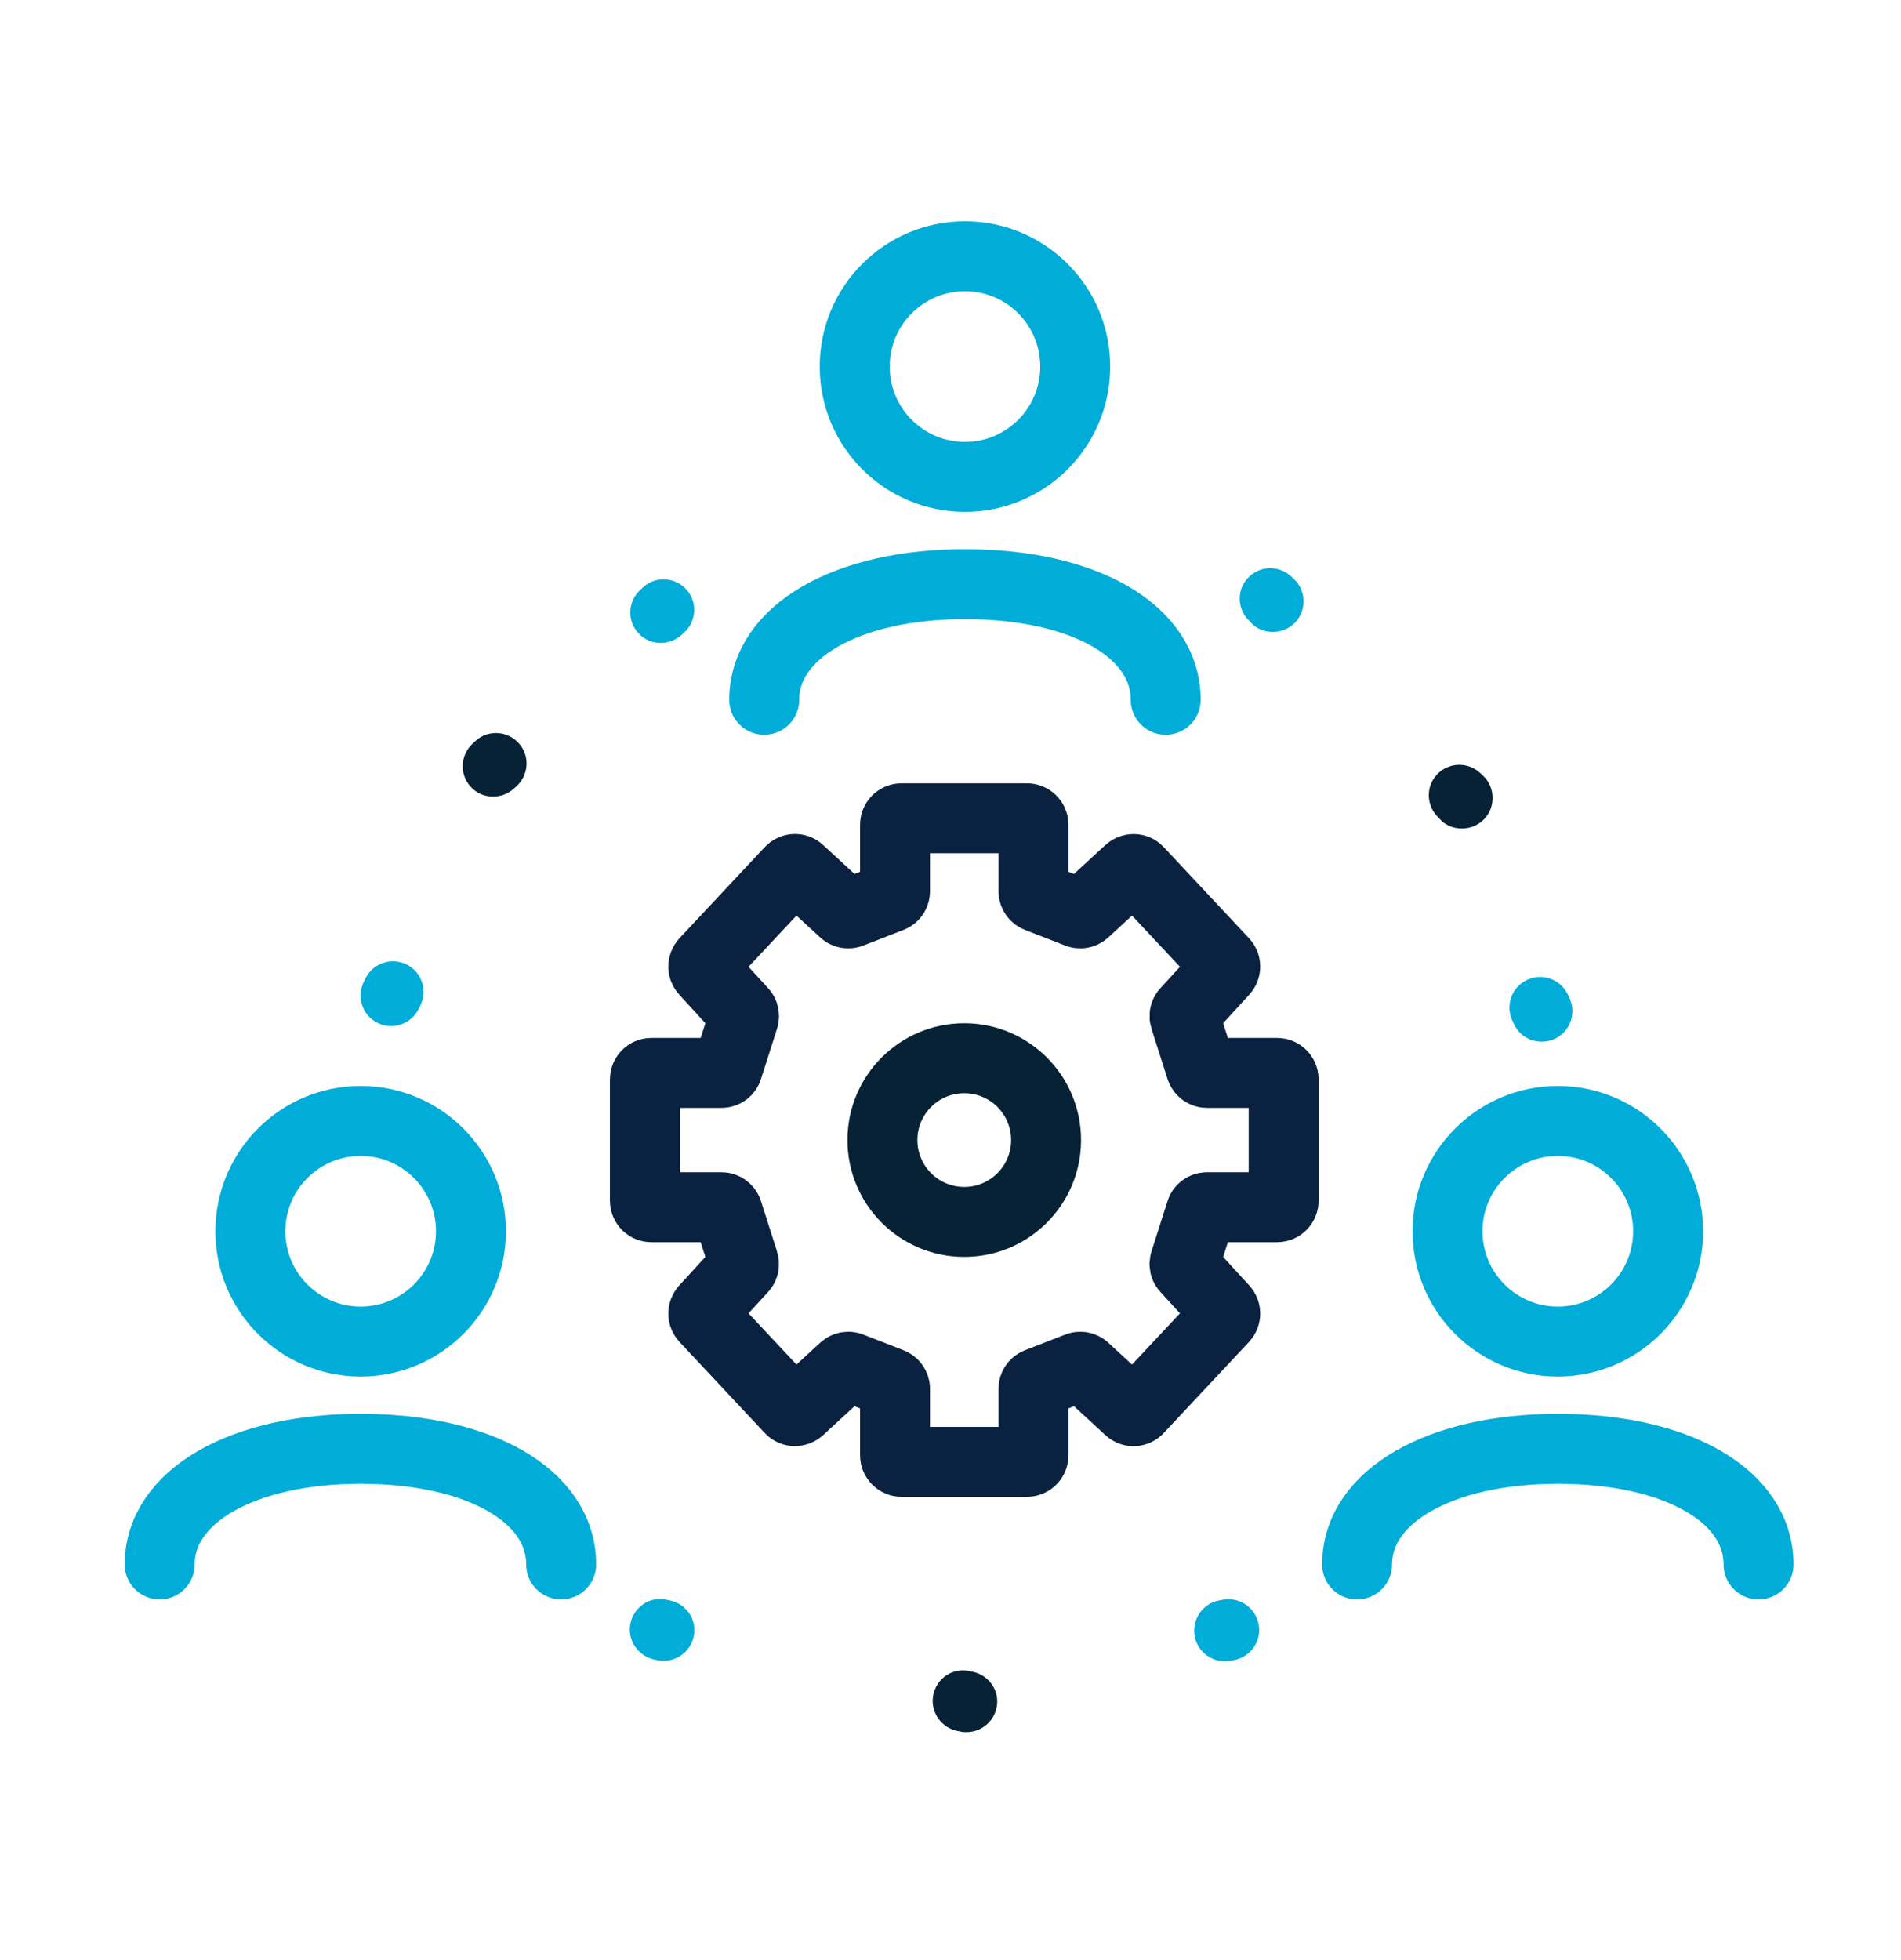 <?xml version="1.0" encoding="utf-8"?>
<!-- Generator: Adobe Illustrator 25.2.1, SVG Export Plug-In . SVG Version: 6.00 Build 0)  -->
<svg version="1.1" id="Layer_1" xmlns="http://www.w3.org/2000/svg" xmlns:xlink="http://www.w3.org/1999/xlink" x="0px" y="0px"
	 viewBox="0 0 81.54 84.05" style="enable-background:new 0 0 81.54 84.05;" xml:space="preserve">
<style type="text/css">
	.st0{fill:none;stroke:#0A2240;stroke-width:3;stroke-miterlimit:10;}
	.st1{fill:none;stroke:#072135;stroke-width:3;stroke-miterlimit:10;}
	.st2{fill:#00ACD8;}
	.st3{fill:#072135;}
	.st4{fill:none;stroke:#00ACD8;stroke-width:3;stroke-miterlimit:10;}
	.st5{fill:none;stroke:#00ACD8;stroke-width:3;stroke-linecap:round;stroke-linejoin:round;stroke-miterlimit:10;}
</style>
<g>
	<path class="st0" d="M38.39,62.41v-2.85c0-0.11-0.07-0.22-0.18-0.26l-1.72-0.67c-0.1-0.04-0.21-0.02-0.29,0.05l-1.91,1.76
		c-0.11,0.1-0.29,0.1-0.39-0.01l-3.66-3.91c-0.1-0.11-0.1-0.27,0-0.38l1.6-1.75c0.07-0.07,0.09-0.18,0.06-0.27l-0.69-2.16
		c-0.04-0.11-0.14-0.19-0.26-0.19h-3.01c-0.15,0-0.28-0.12-0.28-0.28v-5.2c0-0.15,0.12-0.28,0.28-0.28h3.01
		c0.12,0,0.23-0.08,0.26-0.19l0.69-2.16c0.03-0.09,0.01-0.2-0.06-0.27l-1.6-1.75c-0.1-0.11-0.1-0.27,0-0.38l3.66-3.91
		c0.1-0.11,0.28-0.12,0.39-0.01l1.91,1.76c0.08,0.07,0.19,0.09,0.29,0.05l1.72-0.67c0.11-0.04,0.18-0.14,0.18-0.26v-2.85
		c0-0.15,0.12-0.28,0.28-0.28h5.38c0.15,0,0.28,0.12,0.28,0.28v2.85c0,0.11,0.07,0.22,0.18,0.26l1.72,0.67
		c0.1,0.04,0.21,0.02,0.29-0.05l1.91-1.76c0.11-0.1,0.29-0.1,0.39,0.01l3.66,3.91c0.1,0.11,0.1,0.27,0,0.38l-1.6,1.75
		c-0.07,0.07-0.09,0.18-0.06,0.27l0.69,2.16c0.04,0.11,0.14,0.19,0.26,0.19h3.01c0.15,0,0.28,0.12,0.28,0.28v5.2
		c0,0.15-0.12,0.28-0.28,0.28h-3.01c-0.12,0-0.23,0.08-0.26,0.19l-0.69,2.16c-0.03,0.09-0.01,0.2,0.06,0.27l1.6,1.75
		c0.1,0.11,0.1,0.27,0,0.38l-3.66,3.91c-0.1,0.11-0.28,0.12-0.39,0.01l-1.91-1.76c-0.08-0.07-0.19-0.09-0.29-0.05l-1.72,0.67
		c-0.11,0.04-0.18,0.14-0.18,0.26v2.85c0,0.15-0.12,0.28-0.28,0.28h-5.38C38.52,62.69,38.39,62.56,38.39,62.41z"/>
	<circle class="st1" cx="41.36" cy="48.89" r="3.51"/>
	<path class="st2" d="M16.19,43.86c0.19,0.1,0.39,0.14,0.59,0.14c0.48,0,0.94-0.27,1.17-0.72l0.07-0.14
		c0.33-0.65,0.08-1.44-0.56-1.77c-0.64-0.33-1.44-0.08-1.77,0.56l-0.08,0.16C15.28,42.75,15.54,43.54,16.19,43.86z"/>
	<path class="st2" d="M28.72,68.63l-0.15-0.03c-0.71-0.15-1.39,0.32-1.53,1.03c-0.14,0.71,0.33,1.4,1.04,1.54l0.15,0.03
		c0.08,0.02,0.16,0.02,0.24,0.02c0.62,0,1.17-0.44,1.29-1.07C29.9,69.45,29.43,68.77,28.72,68.63z"/>
	<path class="st3" d="M21.15,34.16c0.32,0,0.63-0.11,0.89-0.34l0.1-0.09c0.54-0.48,0.6-1.31,0.12-1.85
		c-0.48-0.54-1.31-0.6-1.85-0.12l-0.14,0.13c-0.53,0.49-0.57,1.32-0.08,1.85C20.44,34.02,20.79,34.16,21.15,34.16z"/>
	<path class="st2" d="M28.34,27.57c0.32,0,0.63-0.11,0.89-0.34l0.1-0.09c0.54-0.48,0.6-1.31,0.12-1.85
		c-0.48-0.54-1.31-0.6-1.85-0.12l-0.14,0.13c-0.53,0.49-0.57,1.32-0.08,1.85C27.63,27.43,27.98,27.57,28.34,27.57z"/>
	<path class="st2" d="M64.95,43.94c0.23,0.47,0.69,0.73,1.18,0.73c0.19,0,0.39-0.04,0.58-0.13c0.65-0.32,0.92-1.11,0.6-1.76
		l-0.07-0.15c-0.32-0.65-1.1-0.92-1.76-0.6c-0.65,0.32-0.92,1.1-0.6,1.76L64.95,43.94z"/>
	<path class="st2" d="M52.47,68.6l-0.16,0.03c-0.71,0.12-1.19,0.8-1.07,1.52c0.11,0.64,0.67,1.09,1.29,1.09
		c0.07,0,0.15-0.01,0.23-0.02l0.17-0.03c0.71-0.13,1.19-0.81,1.06-1.52C53.86,68.95,53.18,68.48,52.47,68.6z"/>
	<path class="st3" d="M41.71,71.69l-0.15-0.03c-0.71-0.15-1.39,0.32-1.53,1.03c-0.14,0.71,0.33,1.4,1.04,1.54l0.15,0.03
		c0.08,0.02,0.16,0.02,0.24,0.02c0.62,0,1.17-0.44,1.29-1.07C42.89,72.51,42.42,71.83,41.71,71.69z"/>
	<path class="st3" d="M61.81,35.18c0.25,0.24,0.57,0.35,0.9,0.35c0.35,0,0.7-0.14,0.96-0.41c0.49-0.53,0.47-1.36-0.06-1.86
		l-0.13-0.12c-0.54-0.49-1.36-0.45-1.85,0.08c-0.49,0.53-0.45,1.36,0.08,1.85L61.81,35.18z"/>
	<path class="st2" d="M53.7,26.75c0.25,0.24,0.57,0.35,0.9,0.35c0.35,0,0.7-0.14,0.96-0.41c0.49-0.53,0.47-1.36-0.06-1.86
		l-0.13-0.12c-0.54-0.49-1.36-0.45-1.85,0.08c-0.49,0.53-0.45,1.36,0.08,1.85L53.7,26.75z"/>
	<circle class="st4" cx="15.47" cy="52.8" r="4.73"/>
	<path class="st5" d="M6.85,67.09c0-2.94,3.58-4.96,8.61-4.96c5.12,0,8.61,2.02,8.61,4.96"/>
	<circle class="st4" cx="66.82" cy="52.8" r="4.73"/>
	<path class="st5" d="M58.21,67.09c0-2.94,3.58-4.96,8.61-4.96c5.12,0,8.61,2.02,8.61,4.96"/>
	<circle class="st4" cx="41.39" cy="15.72" r="4.73"/>
	<path class="st5" d="M32.78,30.01c0-2.94,3.58-4.96,8.61-4.96c5.12,0,8.61,2.02,8.61,4.96"/>
</g>
</svg>
